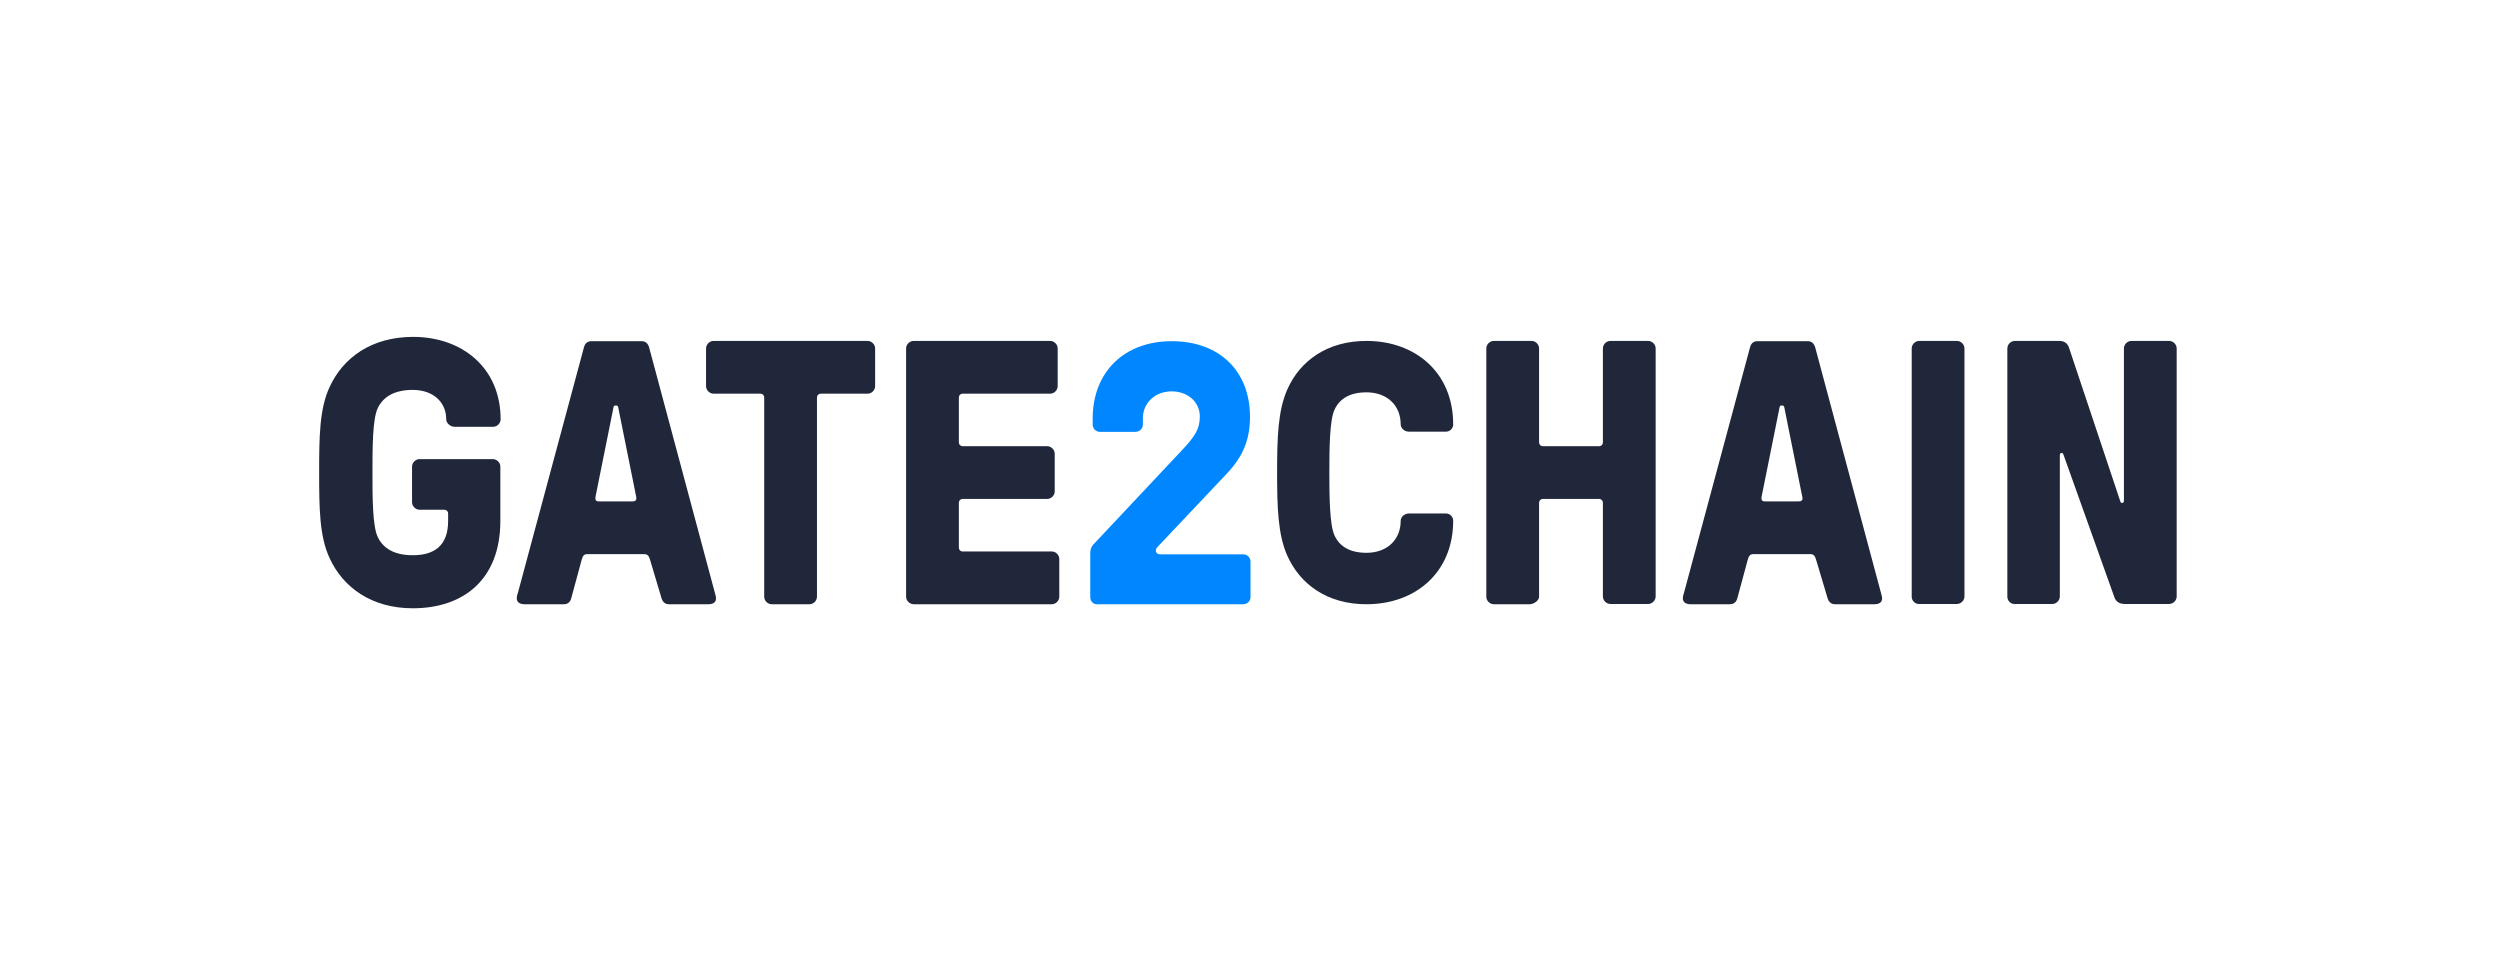 <?xml version="1.0" encoding="UTF-8"?>
<svg width="141px" height="54px" viewBox="0 0 141 54" version="1.1" xmlns="http://www.w3.org/2000/svg" xmlns:xlink="http://www.w3.org/1999/xlink">
    <title>Artboard</title>
    <g id="Artboard" stroke="none" stroke-width="1" fill="none" fill-rule="evenodd">
        <g id="gate2chain-logo" transform="translate(18, 19)" fill-rule="nonzero">
            <path d="M0.592,12.482 C0.015,11.252 0,9.658 0,7.653 C0,5.649 0.015,4.054 0.592,2.824 C1.351,1.169 2.961,0 5.3,0 C8.048,0 10.235,1.731 10.235,4.647 C10.235,4.874 10.037,5.072 9.81,5.072 L7.638,5.072 C7.41,5.072 7.167,4.874 7.167,4.647 C7.167,3.675 6.423,2.991 5.284,2.991 C4.267,2.991 3.629,3.356 3.31,4.009 C3.007,4.616 3.007,6.302 3.007,7.653 C3.007,9.005 3.007,10.69 3.31,11.298 C3.629,11.951 4.267,12.315 5.284,12.315 C6.499,12.315 7.274,11.768 7.274,10.387 L7.274,9.961 C7.274,9.84 7.183,9.749 7.061,9.749 L5.664,9.749 C5.436,9.749 5.239,9.551 5.239,9.324 L5.239,7.319 C5.239,7.091 5.436,6.894 5.664,6.894 L9.794,6.894 C10.022,6.894 10.22,7.091 10.22,7.319 L10.22,10.371 C10.22,13.743 8.079,15.307 5.284,15.307 C2.961,15.307 1.351,14.137 0.592,12.482 Z" id="Shape" fill="#21273B"></path>
            <path d="M11.146,14.76 C11.146,14.654 11.161,14.563 11.237,14.335 L14.942,0.562 C15.003,0.349 15.155,0.243 15.352,0.243 L18.192,0.243 C18.389,0.243 18.526,0.349 18.602,0.562 L22.292,14.335 C22.353,14.563 22.383,14.654 22.383,14.76 C22.383,14.957 22.231,15.079 21.958,15.079 L19.726,15.079 C19.528,15.079 19.391,14.973 19.316,14.76 L18.663,12.573 C18.602,12.376 18.541,12.254 18.344,12.254 L15.124,12.254 C14.927,12.254 14.866,12.361 14.806,12.573 L14.213,14.76 C14.153,14.973 14.001,15.079 13.803,15.079 L11.571,15.079 C11.298,15.079 11.146,14.942 11.146,14.76 Z M17.888,9.05 L16.886,4.07 C16.871,3.948 16.84,3.872 16.78,3.872 L16.688,3.872 C16.628,3.872 16.597,3.933 16.582,4.07 L15.58,9.05 C15.565,9.202 15.626,9.278 15.747,9.278 L17.691,9.278 C17.843,9.278 17.903,9.202 17.888,9.05 Z" id="Shape" fill="#21273B"></path>
            <path d="M25.101,14.654 L25.101,3.417 C25.101,3.295 25.01,3.204 24.888,3.204 L22.246,3.204 C22.018,3.204 21.821,3.007 21.821,2.779 L21.821,0.653 C21.821,0.425 22.018,0.228 22.246,0.228 L30.932,0.228 C31.16,0.228 31.357,0.425 31.357,0.653 L31.357,2.779 C31.357,3.007 31.16,3.204 30.932,3.204 L28.29,3.204 C28.168,3.204 28.077,3.295 28.077,3.417 L28.077,14.654 C28.077,14.881 27.88,15.079 27.652,15.079 L25.526,15.079 C25.298,15.079 25.101,14.881 25.101,14.654 Z" id="Shape" fill="#21273B"></path>
            <path d="M33.104,14.654 L33.104,0.653 C33.104,0.425 33.301,0.228 33.529,0.228 L41.228,0.228 C41.455,0.228 41.653,0.425 41.653,0.653 L41.653,2.779 C41.653,3.007 41.455,3.204 41.228,3.204 L36.293,3.204 C36.171,3.204 36.08,3.295 36.08,3.417 L36.08,5.953 C36.08,6.074 36.171,6.165 36.293,6.165 L41.061,6.165 C41.288,6.165 41.486,6.363 41.486,6.59 L41.486,8.716 C41.486,8.944 41.288,9.141 41.061,9.141 L36.293,9.141 C36.171,9.141 36.08,9.233 36.08,9.354 L36.08,11.89 C36.08,12.011 36.171,12.103 36.293,12.103 L41.319,12.103 C41.547,12.103 41.744,12.3 41.744,12.528 L41.744,14.654 C41.744,14.881 41.547,15.079 41.319,15.079 L33.544,15.079 C33.301,15.079 33.104,14.881 33.104,14.654 Z" id="Shape" fill="#21273B"></path>
            <path d="M54.606,12.346 C54.074,11.161 54.029,9.612 54.029,7.653 C54.029,5.694 54.074,4.161 54.606,2.961 C55.32,1.351 56.853,0.228 59.07,0.228 C61.804,0.228 63.96,1.989 63.96,4.935 C63.96,5.163 63.778,5.345 63.55,5.345 L61.454,5.345 C61.227,5.345 60.999,5.163 60.999,4.935 C60.999,3.872 60.24,3.128 59.07,3.128 C58.144,3.128 57.552,3.477 57.263,4.115 C56.99,4.707 56.975,6.332 56.975,7.653 C56.975,8.974 56.99,10.599 57.263,11.191 C57.552,11.829 58.144,12.178 59.07,12.178 C60.24,12.178 60.999,11.434 60.999,10.371 C60.999,10.144 61.227,9.961 61.454,9.961 L63.55,9.961 C63.778,9.961 63.96,10.144 63.96,10.371 C63.96,13.272 61.849,15.079 59.07,15.079 C56.838,15.079 55.32,13.94 54.606,12.346 Z" id="Shape" fill="#21273B"></path>
            <path d="M65.828,14.654 L65.828,0.653 C65.828,0.425 66.025,0.228 66.253,0.228 L68.379,0.228 C68.607,0.228 68.804,0.425 68.804,0.653 L68.804,5.953 C68.804,6.074 68.895,6.165 69.017,6.165 L72.19,6.165 C72.312,6.165 72.403,6.074 72.403,5.953 L72.403,0.653 C72.403,0.425 72.6,0.228 72.828,0.228 L74.954,0.228 C75.182,0.228 75.379,0.425 75.379,0.653 L75.379,14.638 C75.379,14.866 75.182,15.064 74.954,15.064 L72.828,15.064 C72.6,15.064 72.403,14.866 72.403,14.638 L72.403,9.354 C72.403,9.233 72.312,9.141 72.19,9.141 L69.017,9.141 C68.895,9.141 68.804,9.233 68.804,9.354 L68.804,14.654 C68.804,14.881 68.5,15.079 68.272,15.079 L66.253,15.079 C66.025,15.079 65.828,14.881 65.828,14.654 Z" id="Shape" fill="#21273B"></path>
            <path d="M76.913,14.76 C76.913,14.654 76.928,14.563 77.004,14.335 L80.709,0.562 C80.77,0.349 80.922,0.243 81.119,0.243 L83.959,0.243 C84.156,0.243 84.293,0.349 84.369,0.562 L88.059,14.335 C88.119,14.563 88.15,14.654 88.15,14.76 C88.15,14.957 87.998,15.079 87.725,15.079 L85.492,15.079 C85.295,15.079 85.158,14.973 85.082,14.76 L84.429,12.573 C84.369,12.376 84.308,12.254 84.111,12.254 L80.891,12.254 C80.694,12.254 80.633,12.361 80.572,12.573 L79.98,14.76 C79.919,14.973 79.768,15.079 79.57,15.079 L77.338,15.079 C77.065,15.079 76.913,14.942 76.913,14.76 Z M83.655,9.05 L82.653,4.07 C82.638,3.948 82.607,3.872 82.547,3.872 L82.455,3.872 C82.395,3.872 82.364,3.933 82.349,4.07 L81.347,9.05 C81.332,9.202 81.392,9.278 81.514,9.278 L83.458,9.278 C83.609,9.278 83.685,9.202 83.655,9.05 Z" id="Shape" fill="#21273B"></path>
            <path d="M89.82,14.654 L89.82,0.653 C89.82,0.425 90.018,0.228 90.245,0.228 L92.371,0.228 C92.599,0.228 92.796,0.425 92.796,0.653 L92.796,14.638 C92.796,14.866 92.599,15.064 92.371,15.064 L90.245,15.064 C90.018,15.079 89.82,14.881 89.82,14.654 Z" id="Shape" fill="#21273B"></path>
            <path d="M95.214,14.654 L95.214,0.653 C95.214,0.425 95.411,0.228 95.639,0.228 L98.159,0.228 C98.478,0.228 98.63,0.425 98.691,0.607 L101.591,9.293 C101.637,9.415 101.789,9.384 101.789,9.248 L101.789,0.653 C101.789,0.425 101.986,0.228 102.214,0.228 L104.34,0.228 C104.568,0.228 104.765,0.425 104.765,0.653 L104.765,14.638 C104.765,14.866 104.568,15.064 104.34,15.064 L101.834,15.064 C101.47,15.064 101.318,14.866 101.257,14.699 L98.372,6.621 C98.327,6.499 98.175,6.53 98.175,6.666 L98.175,14.638 C98.175,14.866 97.977,15.064 97.749,15.064 L95.624,15.064 C95.411,15.079 95.214,14.881 95.214,14.654 Z" id="Shape" fill="#21273B"></path>
            <path d="M43.49,14.684 L43.49,12.219 C43.49,11.991 43.551,11.823 43.673,11.702 L48.649,6.406 C49.44,5.569 49.669,5.158 49.669,4.489 C49.669,3.667 48.984,3.073 48.086,3.073 C47.142,3.073 46.458,3.728 46.458,4.595 L46.458,4.945 C46.458,5.173 46.275,5.356 46.032,5.356 L44.038,5.356 C43.81,5.356 43.627,5.173 43.627,4.945 L43.627,4.61 C43.627,1.978 45.408,0.243 48.086,0.243 C50.764,0.243 52.499,1.917 52.499,4.504 C52.499,5.782 52.119,6.726 51.205,7.699 L47.279,11.854 C47.112,12.021 47.188,12.265 47.432,12.265 L52.119,12.265 C52.347,12.265 52.529,12.447 52.529,12.676 L52.529,14.669 C52.529,14.897 52.347,15.08 52.119,15.08 L43.916,15.08 C43.673,15.11 43.49,14.912 43.49,14.684 Z" id="Shape" fill="#0087FF"></path>
        </g>
    </g>
</svg>
